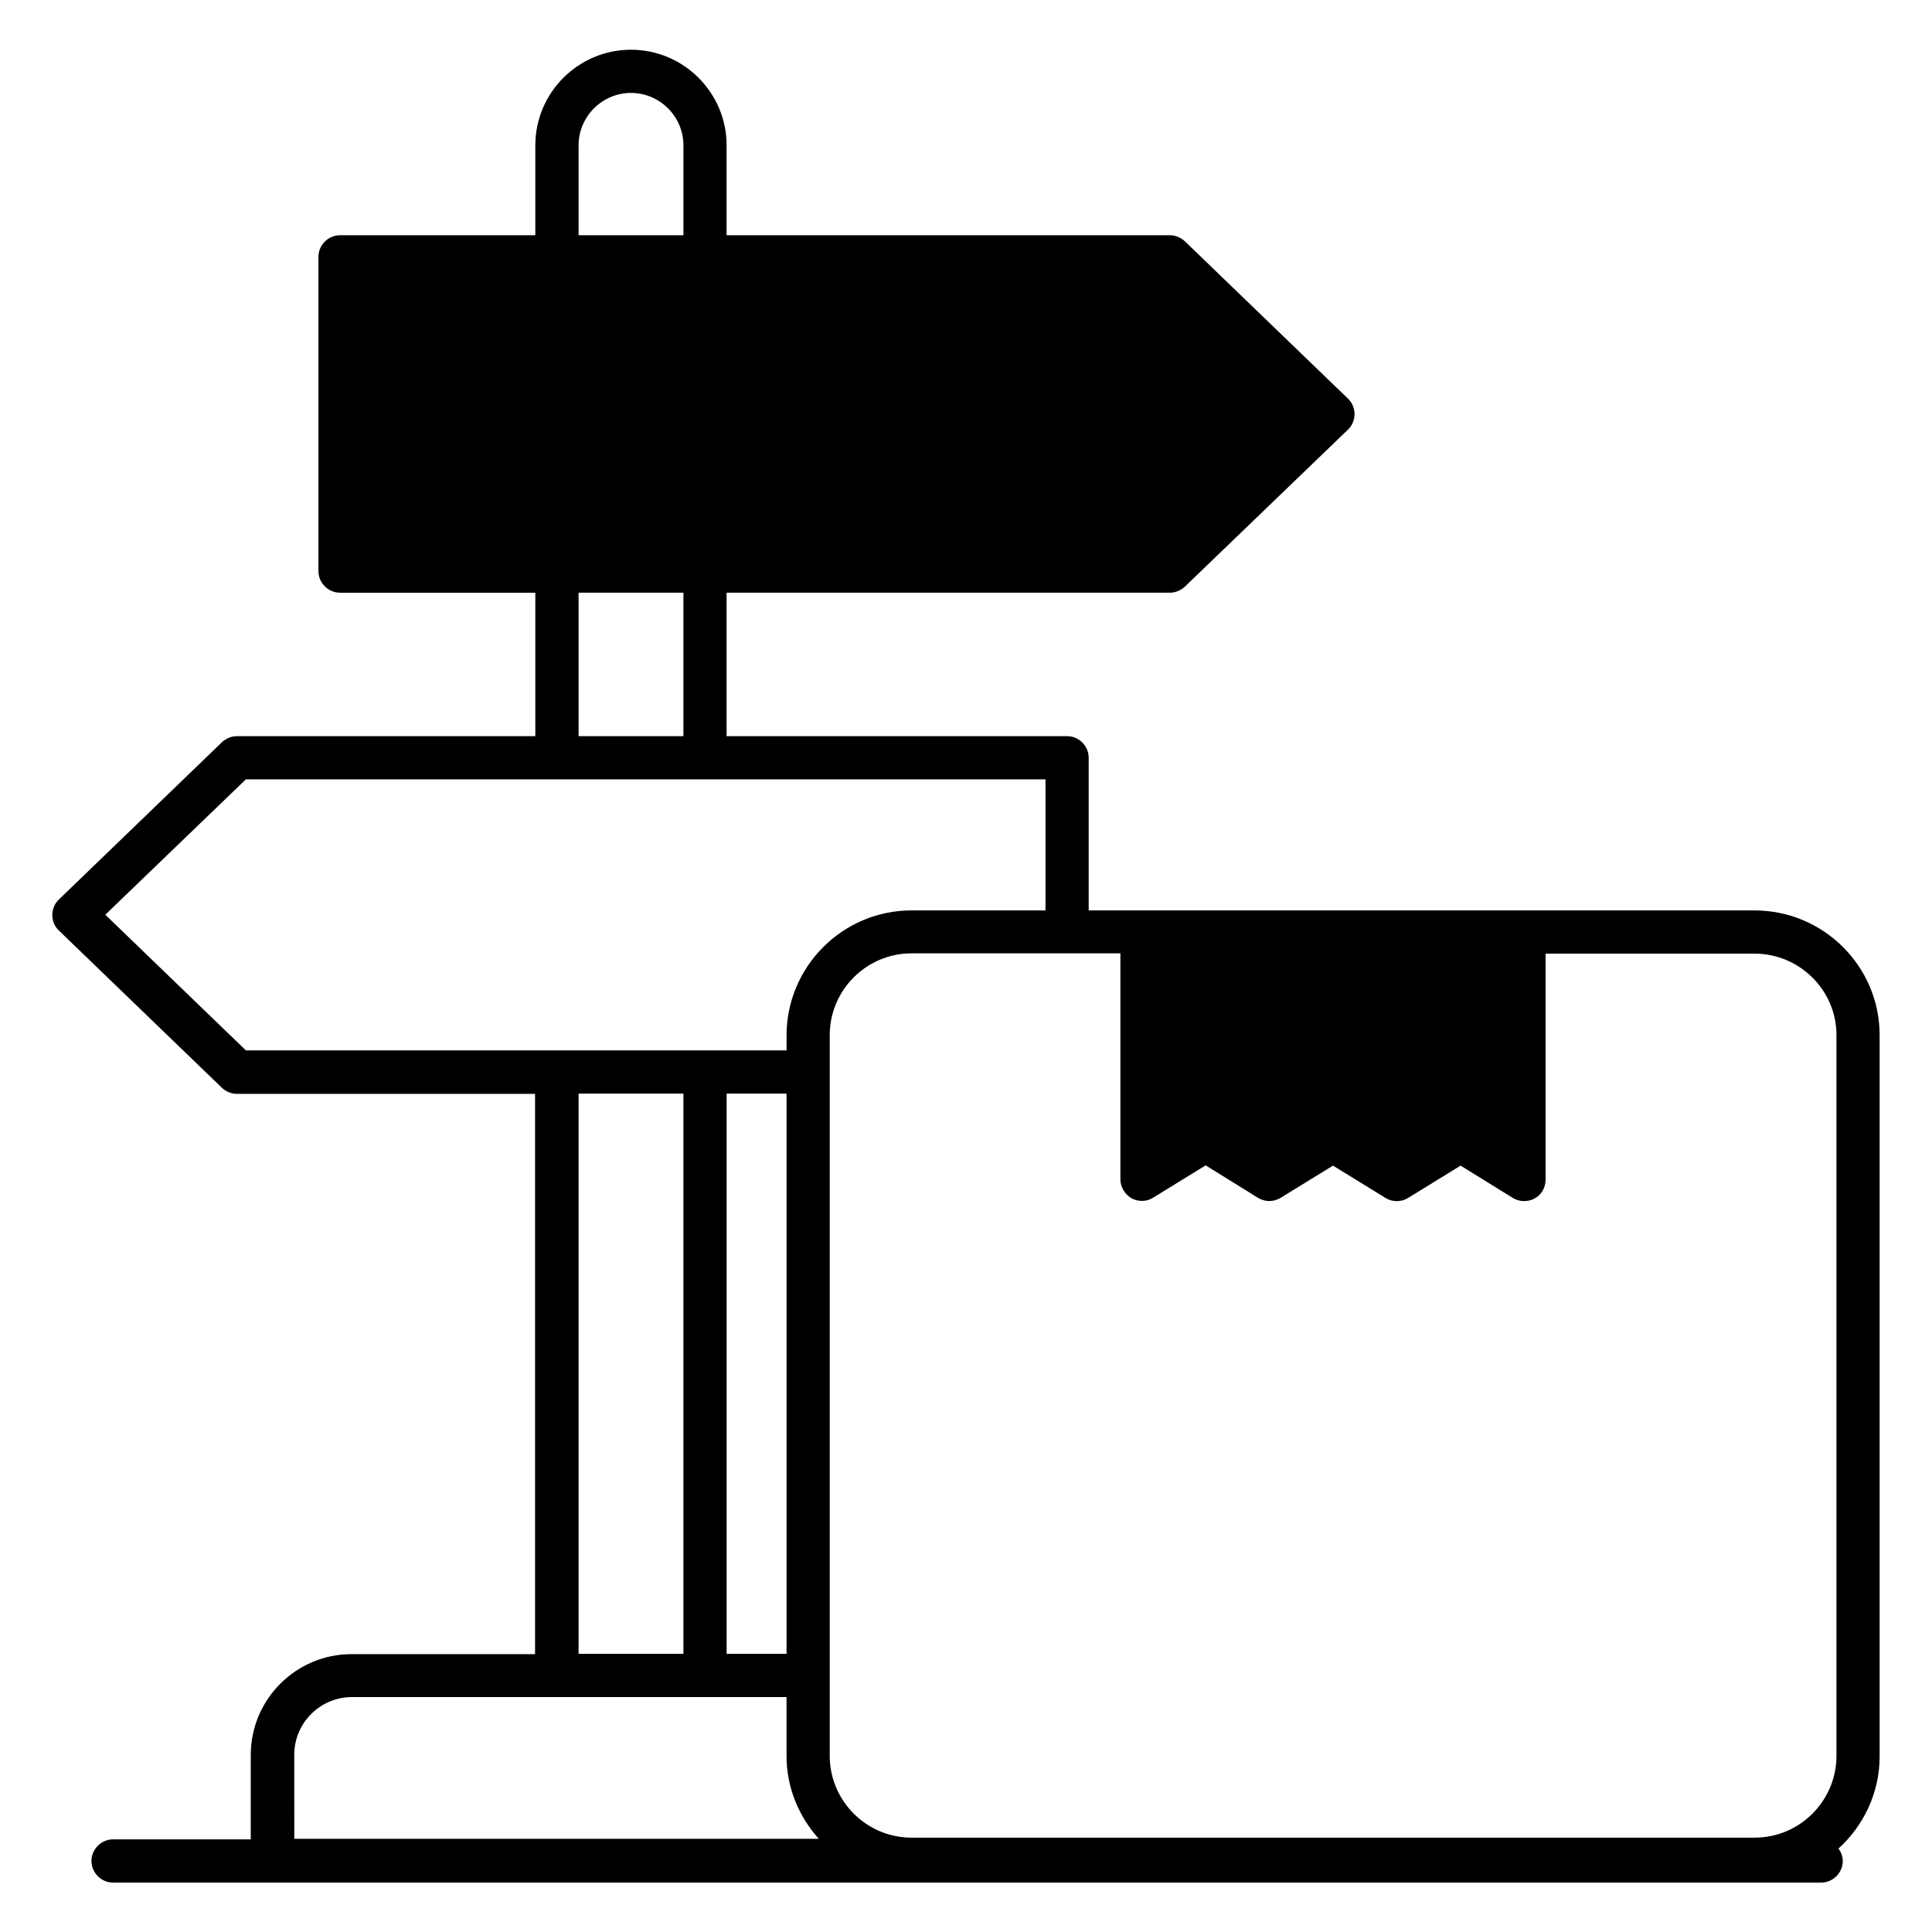<?xml version="1.0" encoding="UTF-8"?>
<!-- Uploaded to: ICON Repo, www.svgrepo.com, Generator: ICON Repo Mixer Tools -->
<svg fill="#000000" width="800px" height="800px" version="1.1" viewBox="144 144 512 512" xmlns="http://www.w3.org/2000/svg">
 <path d="m609 385.27h-176.49v-40.457c0-3.129-2.594-5.727-5.727-5.727h-90.227v-38.016h117.48c1.449 0 2.902-0.609 3.969-1.602l43.207-41.602c1.145-1.07 1.754-2.594 1.754-4.121 0-1.527-0.609-3.055-1.754-4.121l-43.207-41.68c-1.07-0.992-2.519-1.602-3.969-1.602l-117.48-0.004v-23.816c0-13.969-11.375-25.344-25.344-25.344s-25.344 11.375-25.344 25.344v23.816h-51.754c-3.129 0-5.727 2.594-5.727 5.727v83.281c0 3.129 2.594 5.727 5.727 5.727h51.754v38.016l-79.078-0.004c-1.449 0-2.902 0.609-3.969 1.602l-43.207 41.68c-1.145 1.07-1.754 2.594-1.754 4.121s0.609 3.055 1.754 4.121l43.207 41.68c1.07 0.992 2.519 1.602 3.969 1.602h79.008v148.47h-48.625c-14.734 0-26.719 11.984-26.719 26.719v22.367h-36.488c-3.129 0-5.727 2.594-5.727 5.727 0 3.129 2.594 5.727 5.727 5.727h452.66c3.129 0 5.727-2.594 5.727-5.727 0-1.223-0.457-2.367-1.145-3.281 6.641-6.031 10.914-14.734 10.914-24.426v-191.14c0-18.246-14.887-33.055-33.129-33.055zm21.68 33.055v190.99c0 11.91-9.695 21.68-21.68 21.68h-223.43c-11.91 0-21.68-9.695-21.68-21.68v-190.99c0-11.91 9.695-21.68 21.68-21.68h55.344v59.848c0 2.062 1.145 3.969 2.902 5.039 1.832 0.992 4.047 0.992 5.801-0.152l13.895-8.551 13.895 8.625c0.918 0.535 1.984 0.84 2.977 0.84 0.992 0 2.062-0.305 2.977-0.84l13.895-8.551 13.895 8.551c1.832 1.145 4.199 1.145 6.031 0l13.895-8.551 13.816 8.551c1.754 1.07 3.969 1.145 5.801 0.152 1.832-0.992 2.902-2.902 2.902-5.039v-59.848h55.344c11.973 0 21.746 9.695 21.746 21.605zm-278.24 15.496v148.47h-15.879v-148.47zm-55.113-251.3c0-7.633 6.258-13.895 13.895-13.895 7.633 0 13.895 6.258 13.895 13.895v23.816h-27.785zm0 118.55h27.785v38.016h-27.785zm-125.42 85.34 37.25-35.875h211.91v34.73h-35.496c-18.242 0-33.129 14.887-33.129 33.129v3.969h-143.28zm125.42 47.406h27.785v148.47h-27.785zm-75.344 175.19c0-8.398 6.871-15.266 15.266-15.266h115.19v15.574c0 8.473 3.281 16.105 8.551 21.984l-139-0.004z"/>
</svg>